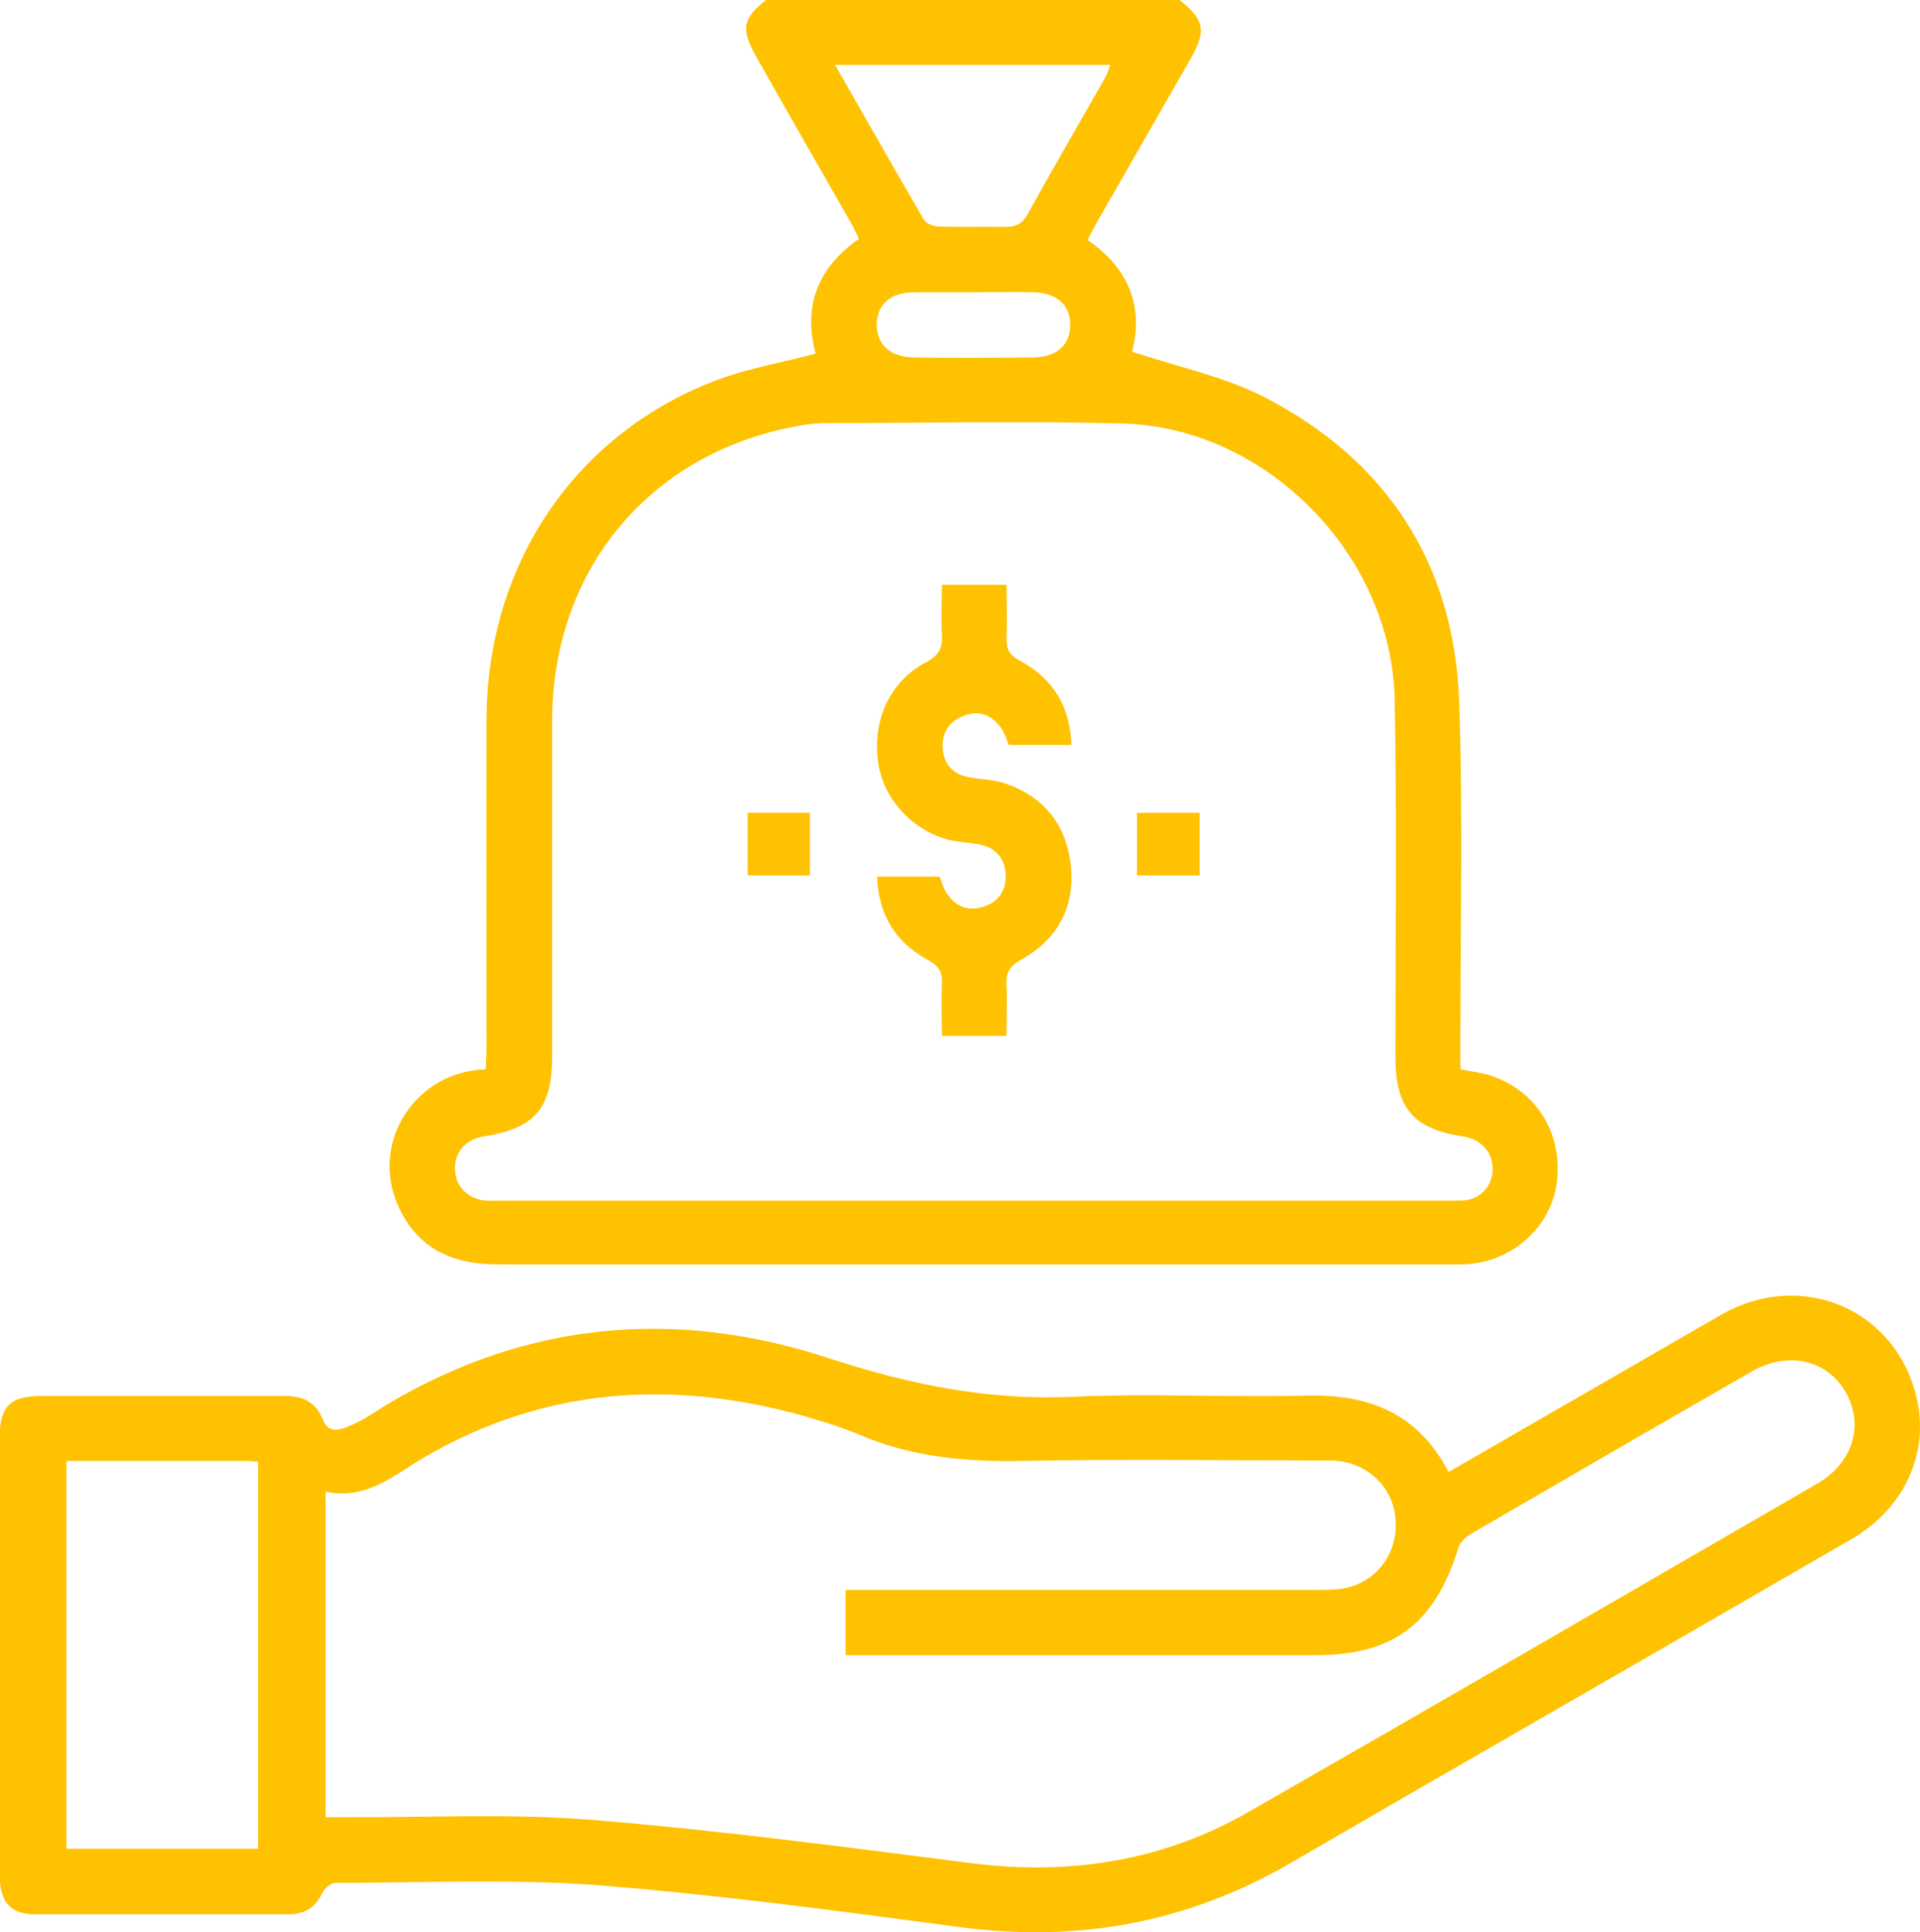 <?xml version="1.0" encoding="UTF-8"?>
<svg id="Layer_2" data-name="Layer 2" xmlns="http://www.w3.org/2000/svg" viewBox="0 0 50 50.32">
  <defs>
    <style>
      .cls-1 {
        fill: #fec200;
      }
    </style>
  </defs>
  <g id="Layer_1-2" data-name="Layer 1">
    <g>
      <path class="cls-1" d="m30.72,0c.65.52.7.81.28,1.54-.81,1.42-1.63,2.84-2.44,4.26-.08.14-.15.28-.24.45,1.1.75,1.46,1.77,1.16,2.91,1.17.39,2.38.64,3.44,1.18,3.2,1.65,4.95,4.34,5.08,7.94.1,2.99.03,5.99.03,8.99,0,.19,0,.39,0,.58.26.05.47.08.67.13,1.24.34,1.99,1.47,1.85,2.76-.13,1.2-1.15,2.13-2.4,2.19-.13,0-.26,0-.39,0-8.27,0-16.55,0-24.82,0-1.2,0-2.11-.44-2.59-1.57-.65-1.5.31-3.2,1.92-3.47.11-.02.22-.03.38-.04,0-.21.02-.4.02-.59,0-2.85-.01-5.7,0-8.55.02-4.06,2.36-7.48,6.08-8.84.79-.29,1.64-.43,2.49-.66-.32-1.2.02-2.22,1.13-2.99-.07-.13-.12-.26-.19-.38-.83-1.45-1.66-2.9-2.48-4.35-.42-.74-.37-1.02.3-1.53h10.72Zm-5.36,31.27c3.23,0,6.45,0,9.68,0,1,0,2,0,3,0,.48,0,.82-.35.83-.8.02-.44-.3-.8-.76-.87-1.3-.19-1.77-.74-1.77-2.06,0-3.1.04-6.19-.02-9.29-.06-3.78-3.33-7.12-7.09-7.22-2.59-.07-5.18-.01-7.76-.01-.16,0-.33.02-.49.04-3.95.62-6.59,3.69-6.6,7.69,0,2.92,0,5.83,0,8.75,0,1.37-.45,1.89-1.79,2.1-.47.07-.77.43-.74.88.02.43.34.75.79.79.16.01.33,0,.49,0,4.08,0,8.16,0,12.24,0ZM21.75,1.7c.8,1.39,1.54,2.71,2.31,4.02.06.11.26.18.4.18.57.02,1.15,0,1.72.01.28,0,.44-.08.58-.33.66-1.19,1.34-2.36,2.01-3.54.06-.1.09-.22.15-.35h-7.16Zm3.62,5.91c-.52,0-1.05,0-1.57,0-.61.01-.95.31-.97.82-.01.53.34.87.96.88,1.03.02,2.06.01,3.09,0,.64,0,.99-.32.99-.85,0-.52-.35-.84-.98-.85-.51-.01-1.01,0-1.52,0Z"/>
      <path class="cls-1" d="m37.74,38.33c2.39-1.38,4.73-2.73,7.07-4.08,2.15-1.23,4.66-.11,5.13,2.29.27,1.39-.39,2.78-1.73,3.55-3.02,1.75-6.04,3.49-9.06,5.23-1.86,1.07-3.71,2.14-5.57,3.22-2.68,1.55-5.54,2.06-8.61,1.65-3.13-.42-6.27-.84-9.41-1.09-2.26-.17-4.55-.06-6.83-.06-.11,0-.27.14-.33.25-.18.39-.46.57-.89.57-2.2,0-4.39,0-6.59,0-.65,0-.93-.32-.93-1.05,0-2.13,0-4.26,0-6.39,0-1.65,0-3.31,0-4.96,0-.83.27-1.1,1.08-1.1,2.11,0,4.23,0,6.34,0,.47,0,.81.14,1,.62.17.42.52.23.78.12.31-.13.59-.34.89-.52,3.64-2.17,7.52-2.51,11.49-1.21,2.08.68,4.13,1.11,6.33,1.01,2.04-.09,4.1.02,6.14-.03,1.62-.04,2.89.47,3.68,1.98Zm-29.26,9c.22,0,.41,0,.6,0,2.11.01,4.24-.1,6.34.07,3.31.27,6.61.71,9.9,1.13,2.55.32,4.97-.06,7.2-1.34,4.94-2.83,9.87-5.69,14.79-8.54.94-.54,1.24-1.52.76-2.38-.48-.85-1.5-1.09-2.43-.56-2.46,1.41-4.91,2.83-7.35,4.25-.14.08-.28.23-.32.38-.6,1.94-1.68,2.77-3.7,2.77-3.91,0-7.83,0-11.74,0-.17,0-.35,0-.51,0v-1.7h.62c3.88,0,7.76,0,11.65,0,.29,0,.6,0,.87-.08.81-.23,1.29-1.02,1.17-1.87-.11-.81-.81-1.42-1.69-1.42-2.67,0-5.34-.04-8.01.01-1.48.03-2.9-.1-4.27-.69-.45-.19-.92-.33-1.39-.47-3.44-.97-6.76-.77-9.91,1.06-.79.46-1.51,1.13-2.58.9v8.46Zm-6.75-9.29v10.11h4.99v-10.08c-.1,0-.18-.02-.25-.02-1.57,0-3.14,0-4.74,0Z"/>
      <path class="cls-1" d="m22.84,22.83h1.63c.06.14.09.29.17.41.21.34.52.5.92.39.41-.11.64-.4.63-.83-.01-.42-.24-.71-.66-.8-.29-.06-.59-.06-.87-.14-.96-.27-1.69-1.11-1.8-2.06-.13-1.08.33-2.07,1.27-2.56.34-.18.42-.38.4-.72-.03-.42,0-.84,0-1.29h1.68c0,.45.02.9,0,1.35-.01.31.06.48.37.64.83.45,1.29,1.17,1.32,2.18h-1.63c-.06-.15-.11-.31-.2-.44-.23-.32-.55-.47-.94-.33-.4.14-.61.44-.58.87.03.41.27.66.66.74.3.06.63.06.92.15,1.01.33,1.62,1.04,1.75,2.1.13,1.1-.31,1.96-1.28,2.5-.31.17-.41.35-.39.67.02.42,0,.85,0,1.32h-1.68c0-.43-.02-.89,0-1.34.02-.31-.07-.48-.37-.64-.83-.45-1.29-1.17-1.32-2.19Z"/>
      <path class="cls-1" d="m31.24,22.8h-1.63v-1.63h1.63v1.63Z"/>
      <path class="cls-1" d="m21.09,22.8h-1.62v-1.63h1.62v1.63Z"/>
    </g>
  </g>
</svg>